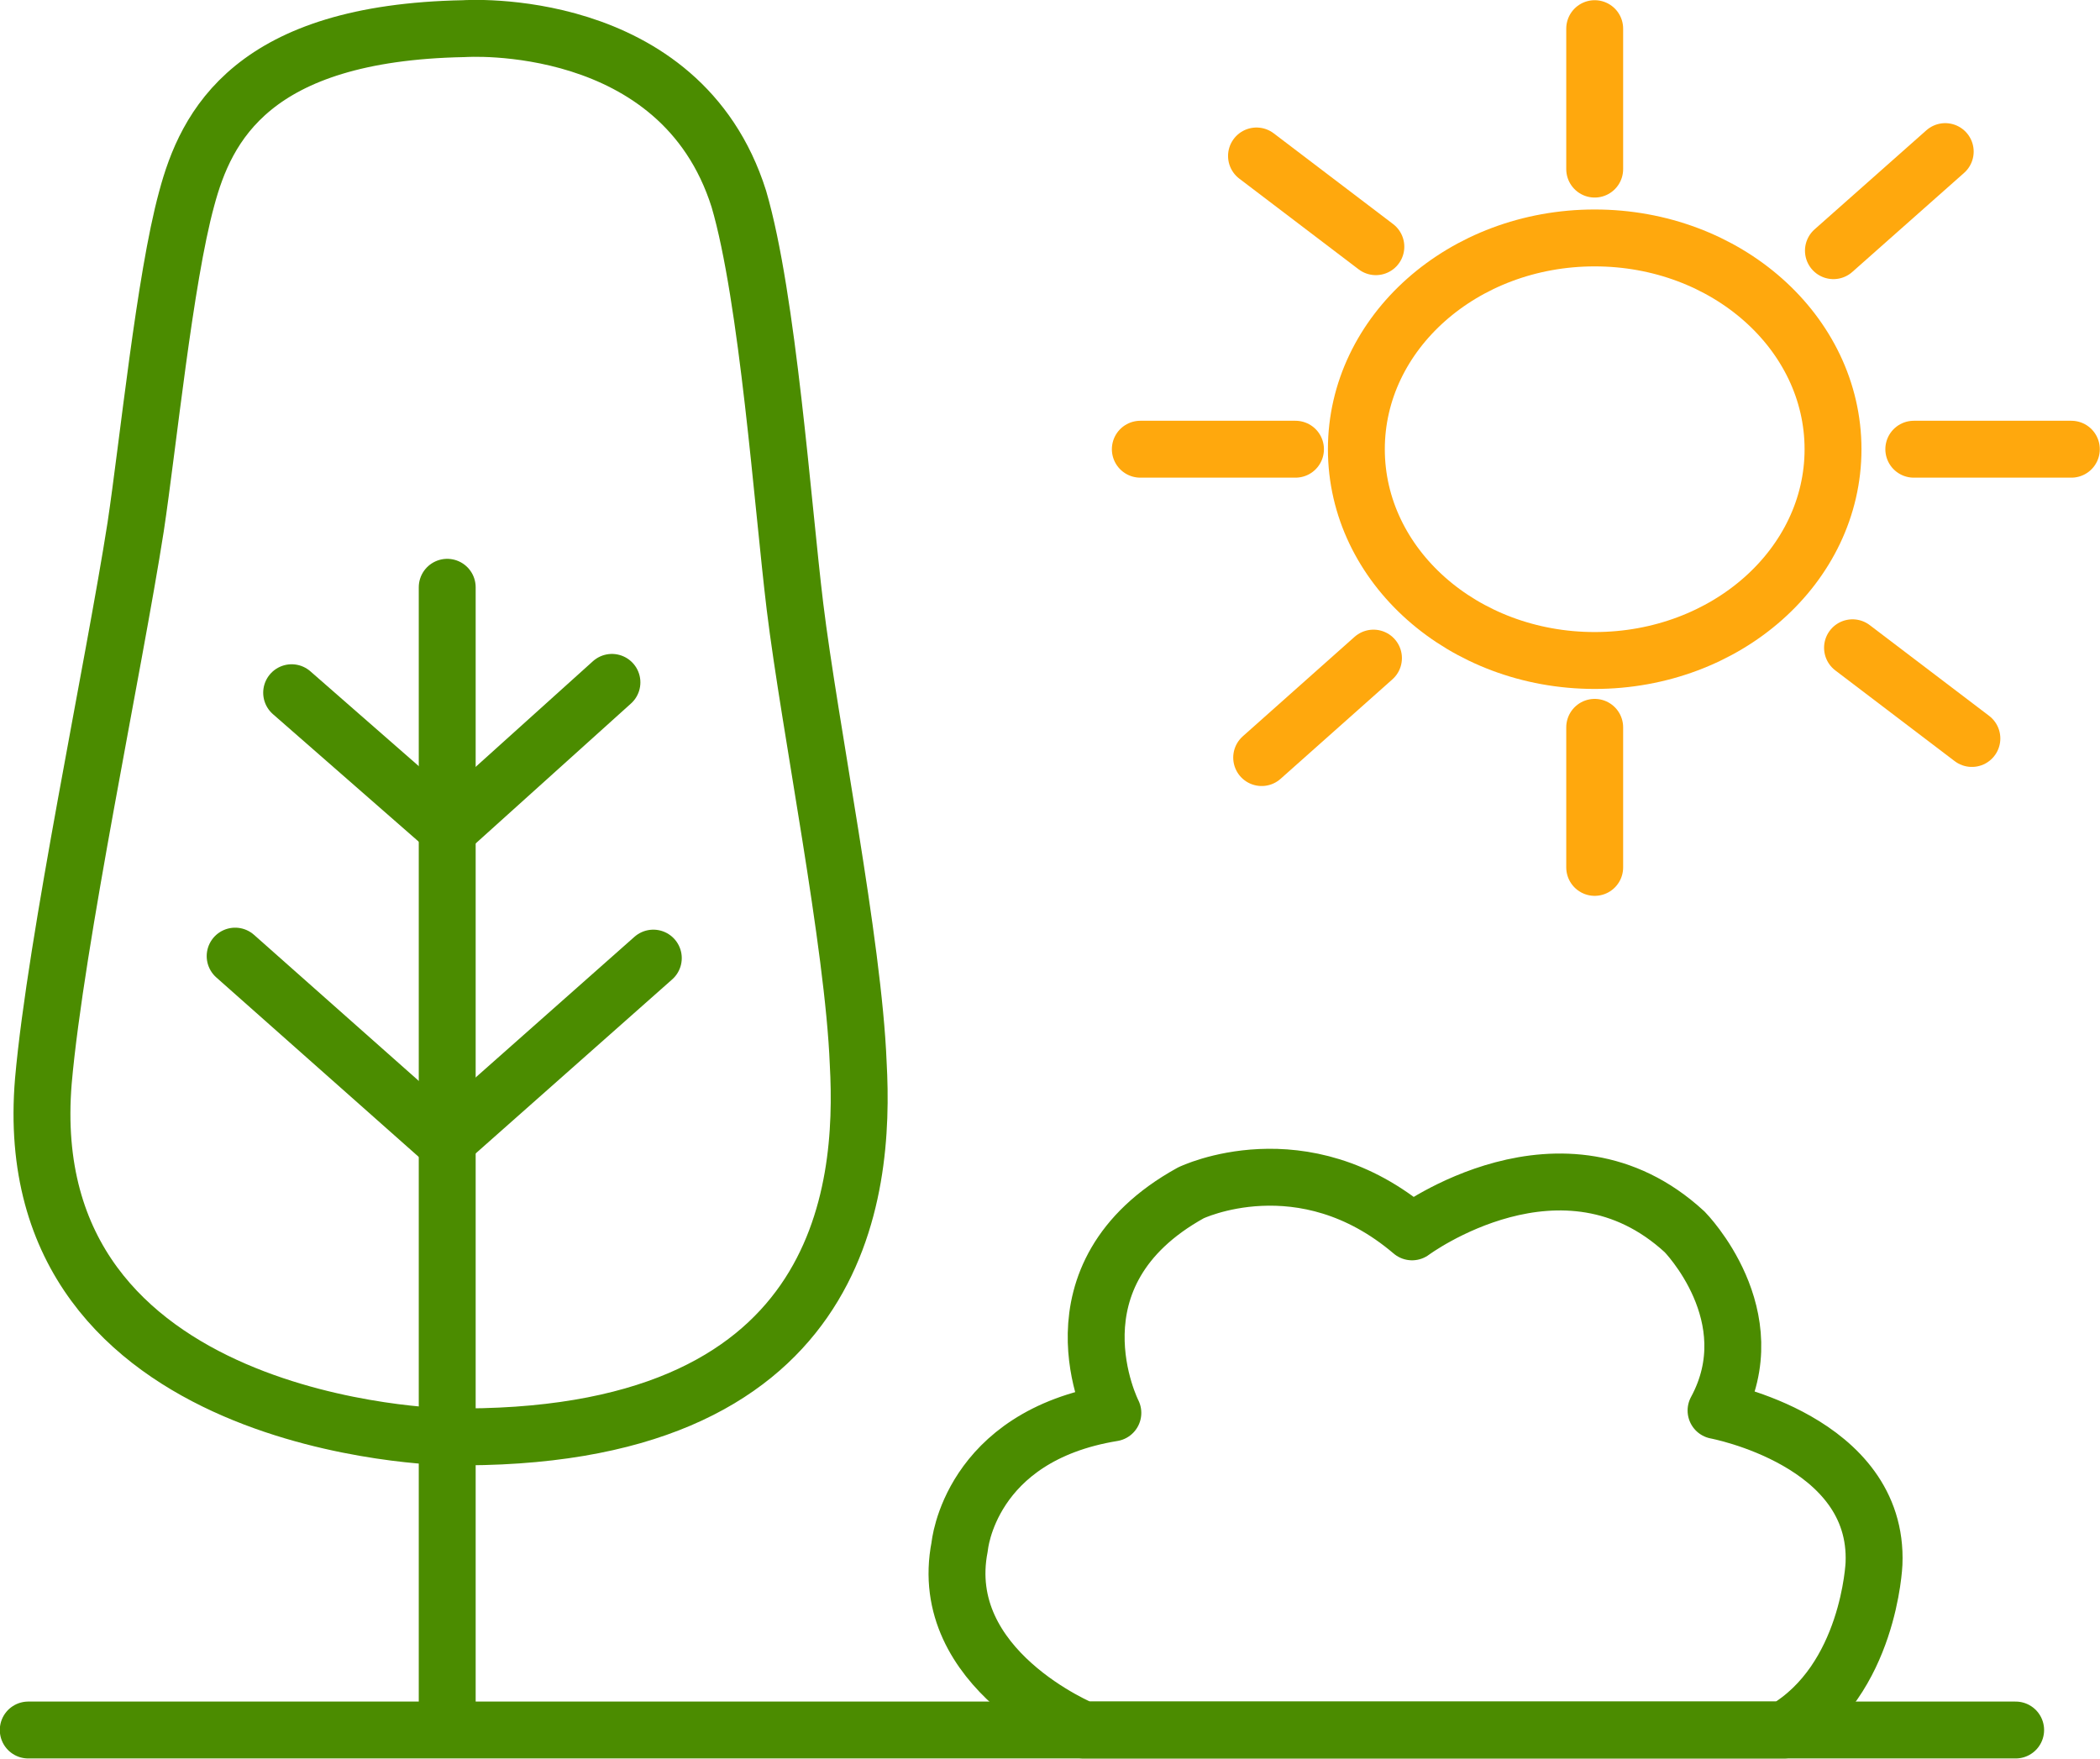 <?xml version="1.0" encoding="UTF-8"?>
<svg id="Ebene_2" data-name="Ebene 2" xmlns="http://www.w3.org/2000/svg" viewBox="0 0 52.78 44.2">
  <defs>
    <style>
      .cls-1, .cls-2 {
        stroke-linecap: round;
        stroke-linejoin: round;
      }

      .cls-1, .cls-2, .cls-3 {
        fill: none;
        stroke-width: 1.43px;
      }

      .cls-1, .cls-3 {
        stroke: #ffa80d;
      }

      .cls-2 {
        stroke: #4b8c00;
      }

      .cls-3 {
        stroke-miterlimit: 10;
      }
    </style>
  </defs>
  <g id="Farben">
    <g>
      <line class="cls-2" x1="11.11" y1="28.64" x2="5.91" y2="24.03"/>
      <g>
        <g>
          <ellipse class="cls-3" cx="40.08" cy="11.29" rx="5.99" ry="5.31"/>
          <line class="cls-1" x1="40.08" y1="18.28" x2="40.08" y2="21.8"/>
          <line class="cls-1" x1="40.08" y1=".72" x2="40.08" y2="4.25"/>
          <line class="cls-1" x1="48.1" y1="11.29" x2="52.06" y2="11.29"/>
          <line class="cls-1" x1="28.66" y1="11.29" x2="32.56" y2="11.29"/>
          <line class="cls-1" x1="46.08" y1="6.3" x2="48.89" y2="3.81"/>
          <line class="cls-1" x1="31.71" y1="19.04" x2="34.52" y2="16.54"/>
          <line class="cls-1" x1="49.56" y1="18.56" x2="46.56" y2="16.28"/>
          <line class="cls-1" x1="34.58" y1="6.2" x2="31.58" y2="3.92"/>
        </g>
        <line class="cls-2" x1=".71" y1="43.48" x2="50.66" y2="43.48"/>
        <line class="cls-2" x1="11.24" y1="43.37" x2="11.24" y2="14.76"/>
        <line class="cls-2" x1="11.24" y1="20.88" x2="15.38" y2="17.15"/>
        <line class="cls-2" x1="11.35" y1="28.57" x2="16.42" y2="24.08"/>
        <line class="cls-2" x1="11.24" y1="20.83" x2="7.33" y2="17.41"/>
        <path class="cls-2" d="M11.24,36.11s-10.88-.16-10.15-8.94c.31-3.52,1.77-10.41,2.32-13.93.31-2.06.73-6.23,1.28-8.24.49-1.84,1.65-4.18,6.97-4.28,0,0,5.44-.38,6.91,4.28.73,2.49,1.1,7.69,1.41,10.24.37,3.03,1.47,8.46,1.59,11.49.18,3.25-.37,9.54-10.33,9.38h0Z"/>
        <path class="cls-2" d="M27.24,43.48s-3.73-1.52-3.12-4.61c0,0,.24-2.77,3.85-3.36,0,0-1.77-3.47,1.96-5.53,0,0,2.81-1.36,5.56.98,0,0,3.79-2.82,6.85,0,0,0,2.08,2.11.79,4.49,0,0,4.1.76,3.97,3.85,0,0-.12,2.93-2.26,4.18h-17.61,0Z"/>
      </g>
    </g>
  </g>
</svg>